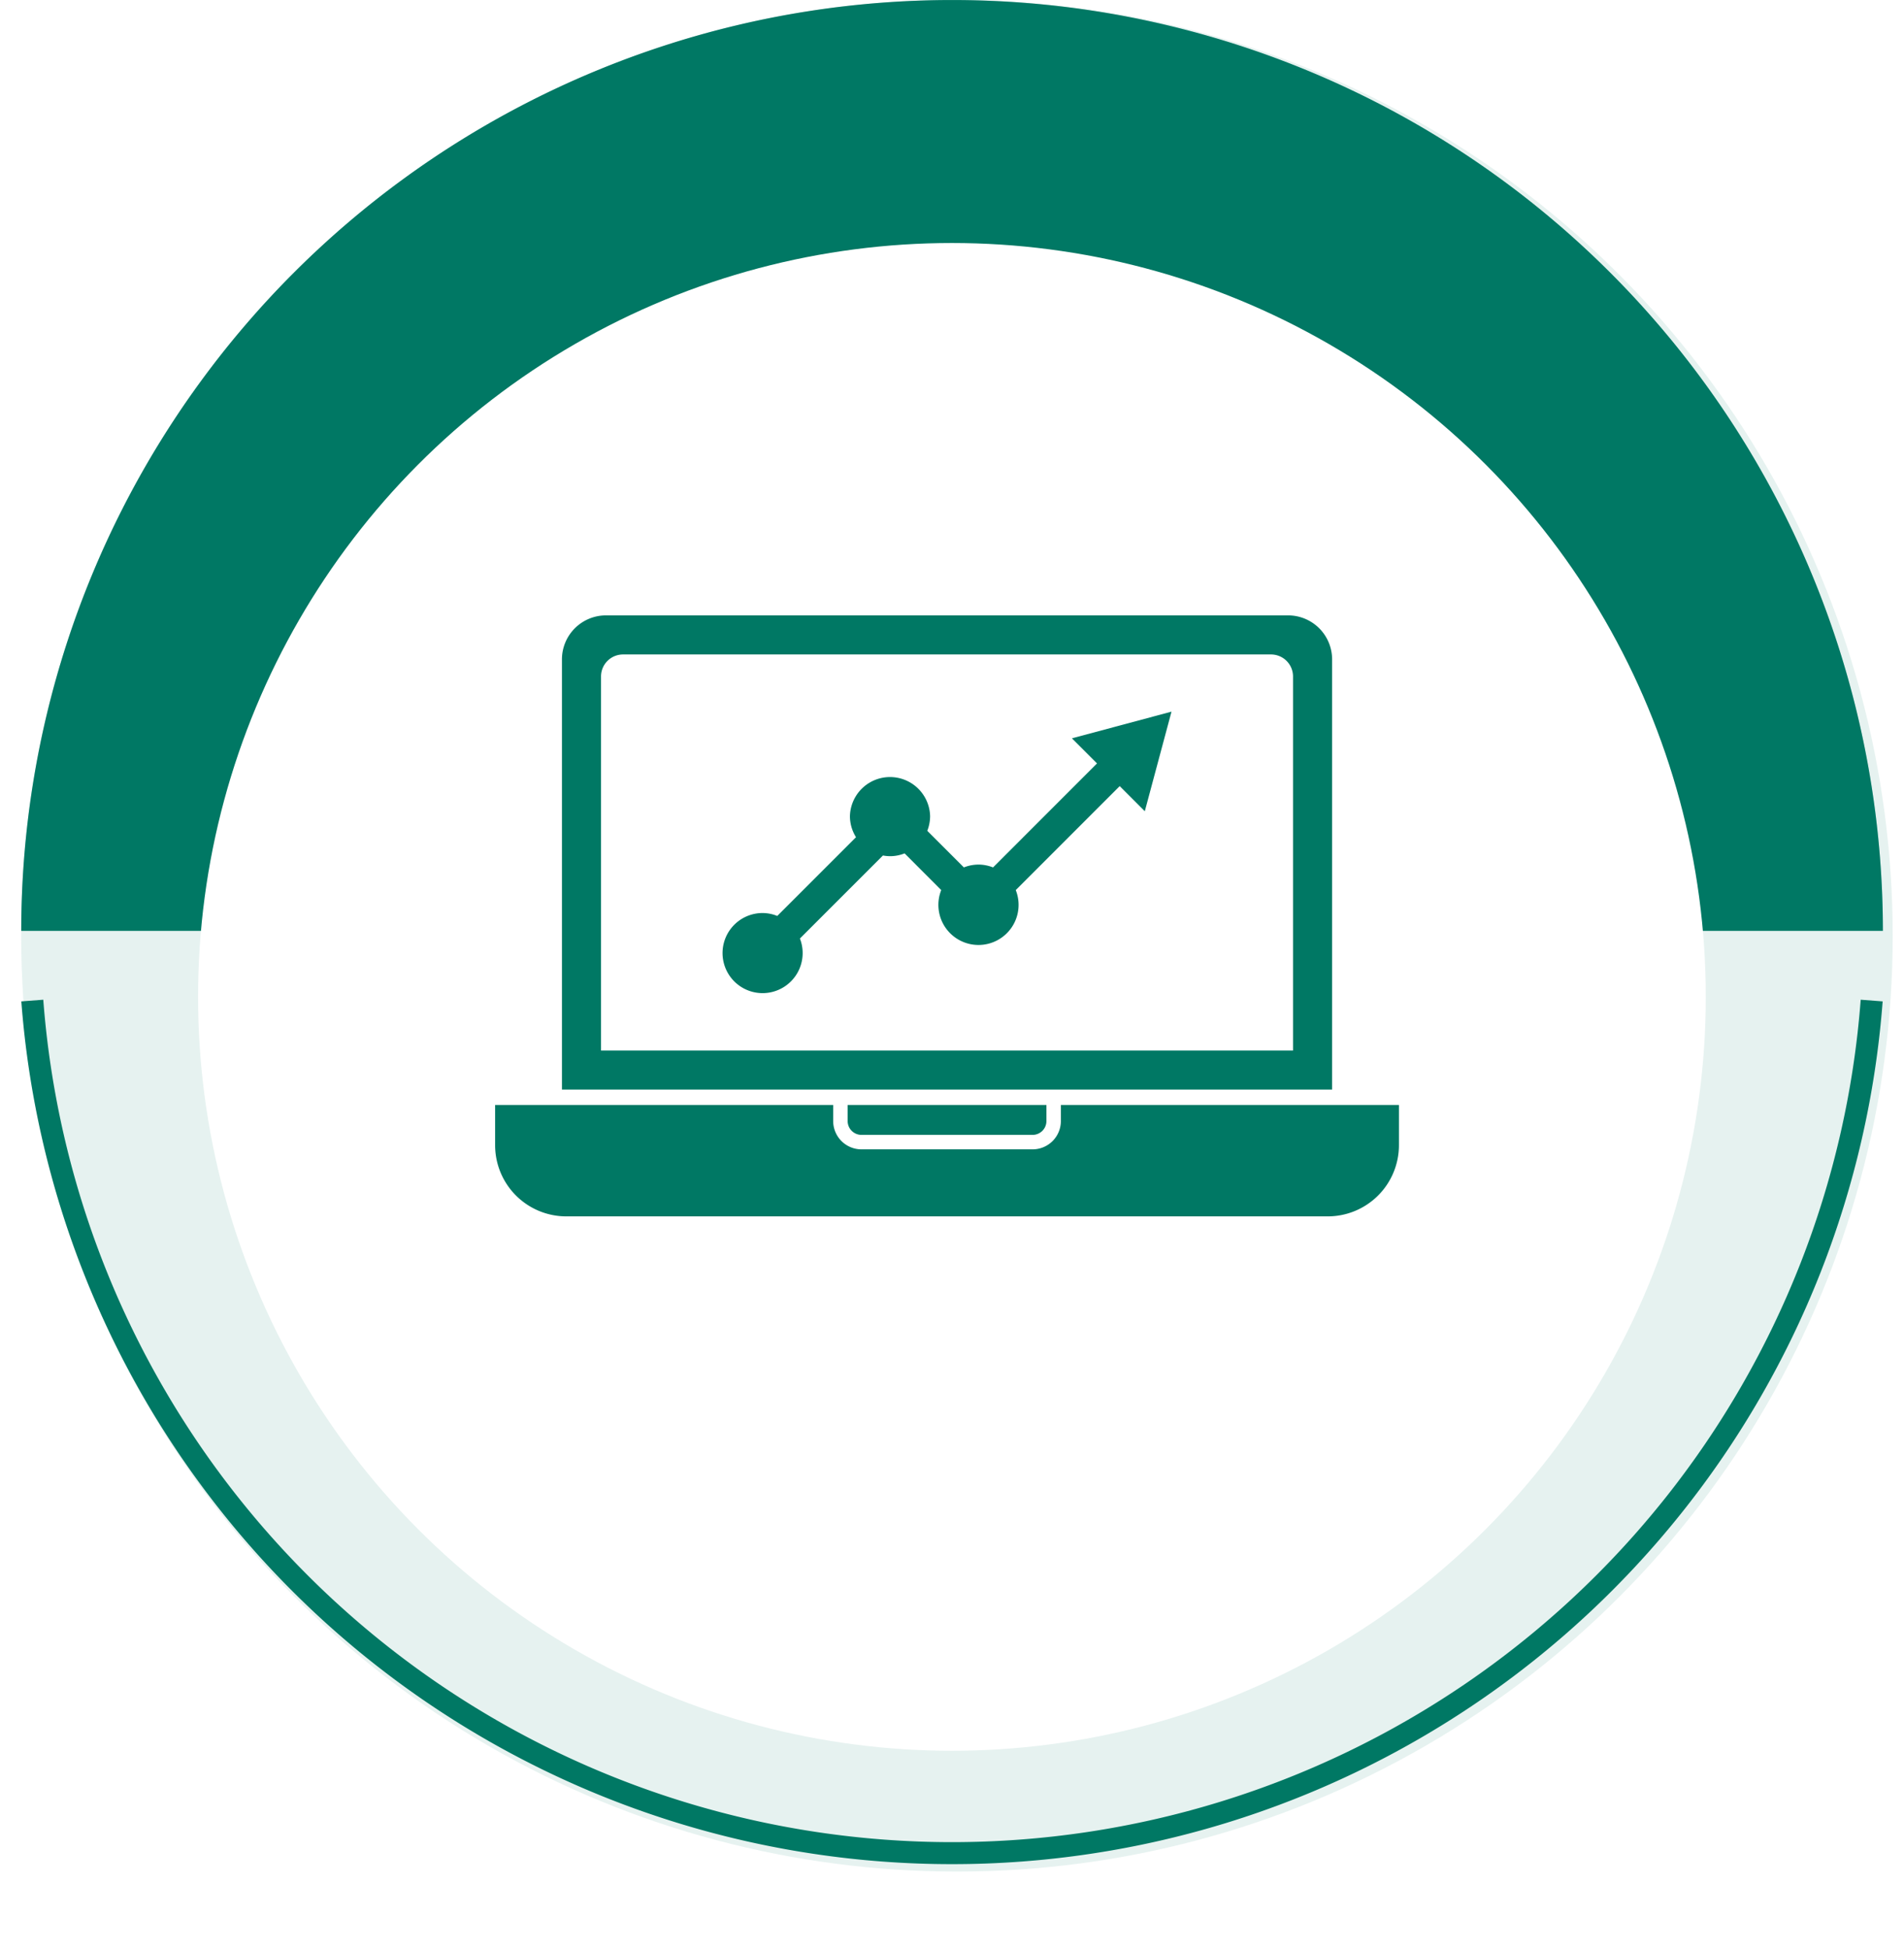 <svg xmlns="http://www.w3.org/2000/svg" xmlns:xlink="http://www.w3.org/1999/xlink" width="86.475" height="88.513" viewBox="0 0 86.475 88.513">
  <defs>
    <filter id="Ellipse_98" x="0" y="2.038" width="86.475" height="86.476" filterUnits="userSpaceOnUse">
      <feOffset dy="3" input="SourceAlpha"/>
      <feGaussianBlur stdDeviation="3" result="blur"/>
      <feFlood flood-opacity="0.161"/>
      <feComposite operator="in" in2="blur"/>
      <feComposite in="SourceGraphic"/>
    </filter>
  </defs>
  <g id="wellington_shields_esg_investing_icon2" transform="translate(-1994.284 -1316.123)">
    <g id="Group_474" data-name="Group 474" transform="translate(1995.246 1316.123)">
      <circle id="Ellipse_97" data-name="Ellipse 97" cx="42.5" cy="42.5" r="42.5" transform="translate(0)" fill="#007864" opacity="0.1"/>
      <path id="Path_417" data-name="Path 417" d="M2079.8,1358.4a42.275,42.275,0,1,0-84.551,0Z" transform="translate(-1995.246 -1316.123)" fill="#007864" opacity="0.2"/>
    </g>
    <g id="Group_475" data-name="Group 475" transform="translate(1995.751 1361.564)">
      <path id="Path_418" data-name="Path 418" d="M1996.51,1429.794a41.89,41.89,0,0,0,83.54,0" transform="translate(-1996.51 -1429.794)" fill="none" stroke="#007864" stroke-miterlimit="10" stroke-width="1"/>
    </g>
    <path id="Path_419" data-name="Path 419" d="M2079.8,1358.4a42.275,42.275,0,1,0-84.551,0Z" transform="translate(0 0)" fill="#007864"/>
    <g transform="matrix(1, 0, 0, 1, 1994.28, 1316.12)" filter="url(#Ellipse_98)">
      <circle id="Ellipse_98-2" data-name="Ellipse 98" cx="34.238" cy="34.238" r="34.238" transform="translate(9 8.04)" fill="#fff"/>
    </g>
    <g id="Group_591" data-name="Group 591" transform="translate(2016.771 1344.071)">
      <g id="Group_591-2" data-name="Group 591" transform="translate(3.035 0)">
        <path id="Rectangle_392" data-name="Rectangle 392" d="M2,0H32.979a2,2,0,0,1,2,2V21.537a0,0,0,0,1,0,0H0a0,0,0,0,1,0,0V2A2,2,0,0,1,2,0Z" fill="#007864"/>
      </g>
      <g id="Group_592" data-name="Group 592" transform="translate(4.81 1.775)">
        <path id="Rectangle_393" data-name="Rectangle 393" d="M1,0H17.987a0,0,0,0,1,0,0V31.429a0,0,0,0,1,0,0H1a1,1,0,0,1-1-1V1A1,1,0,0,1,1,0Z" transform="translate(31.429 0) rotate(90)" fill="#fff"/>
      </g>
      <g id="Group_593" data-name="Group 593" transform="translate(0 22.236)">
        <path id="Path_447" data-name="Path 447" d="M140.068,308.77v.73a1.286,1.286,0,0,1-1.284,1.285h-7.772a1.286,1.286,0,0,1-1.285-1.285v-.73H114.373v1.825a3.234,3.234,0,0,0,3.234,3.234h34.581a3.234,3.234,0,0,0,3.234-3.234V308.77Z" transform="translate(-114.373 -308.77)" fill="#007864"/>
        <path id="Path_448" data-name="Path 448" d="M139.387,310.128h7.772a.629.629,0,0,0,.628-.628v-.73h-9.028v.73A.629.629,0,0,0,139.387,310.128Z" transform="translate(-122.748 -308.77)" fill="#007864"/>
      </g>
      <path id="Path_449" data-name="Path 449" d="M132.59,290.842l3.577-3.577a1.8,1.8,0,0,1-.276-.953,1.821,1.821,0,0,1,3.641,0,1.84,1.84,0,0,1-.128.663l1.662,1.662a1.836,1.836,0,0,1,.663-.128,1.81,1.81,0,0,1,.662.129l4.722-4.723-1.14-1.14,4.523-1.212-1.213,4.523-1.14-1.141-4.721,4.722a1.821,1.821,0,1,1-3.385,0L138.374,288a1.782,1.782,0,0,1-.663.128,1.85,1.85,0,0,1-.321-.032l-3.771,3.771a1.819,1.819,0,1,1-1.693-1.158A1.8,1.8,0,0,1,132.59,290.842Z" transform="translate(-119.776 -277.191)" fill="#007864"/>
    </g>
  </g>
</svg>
